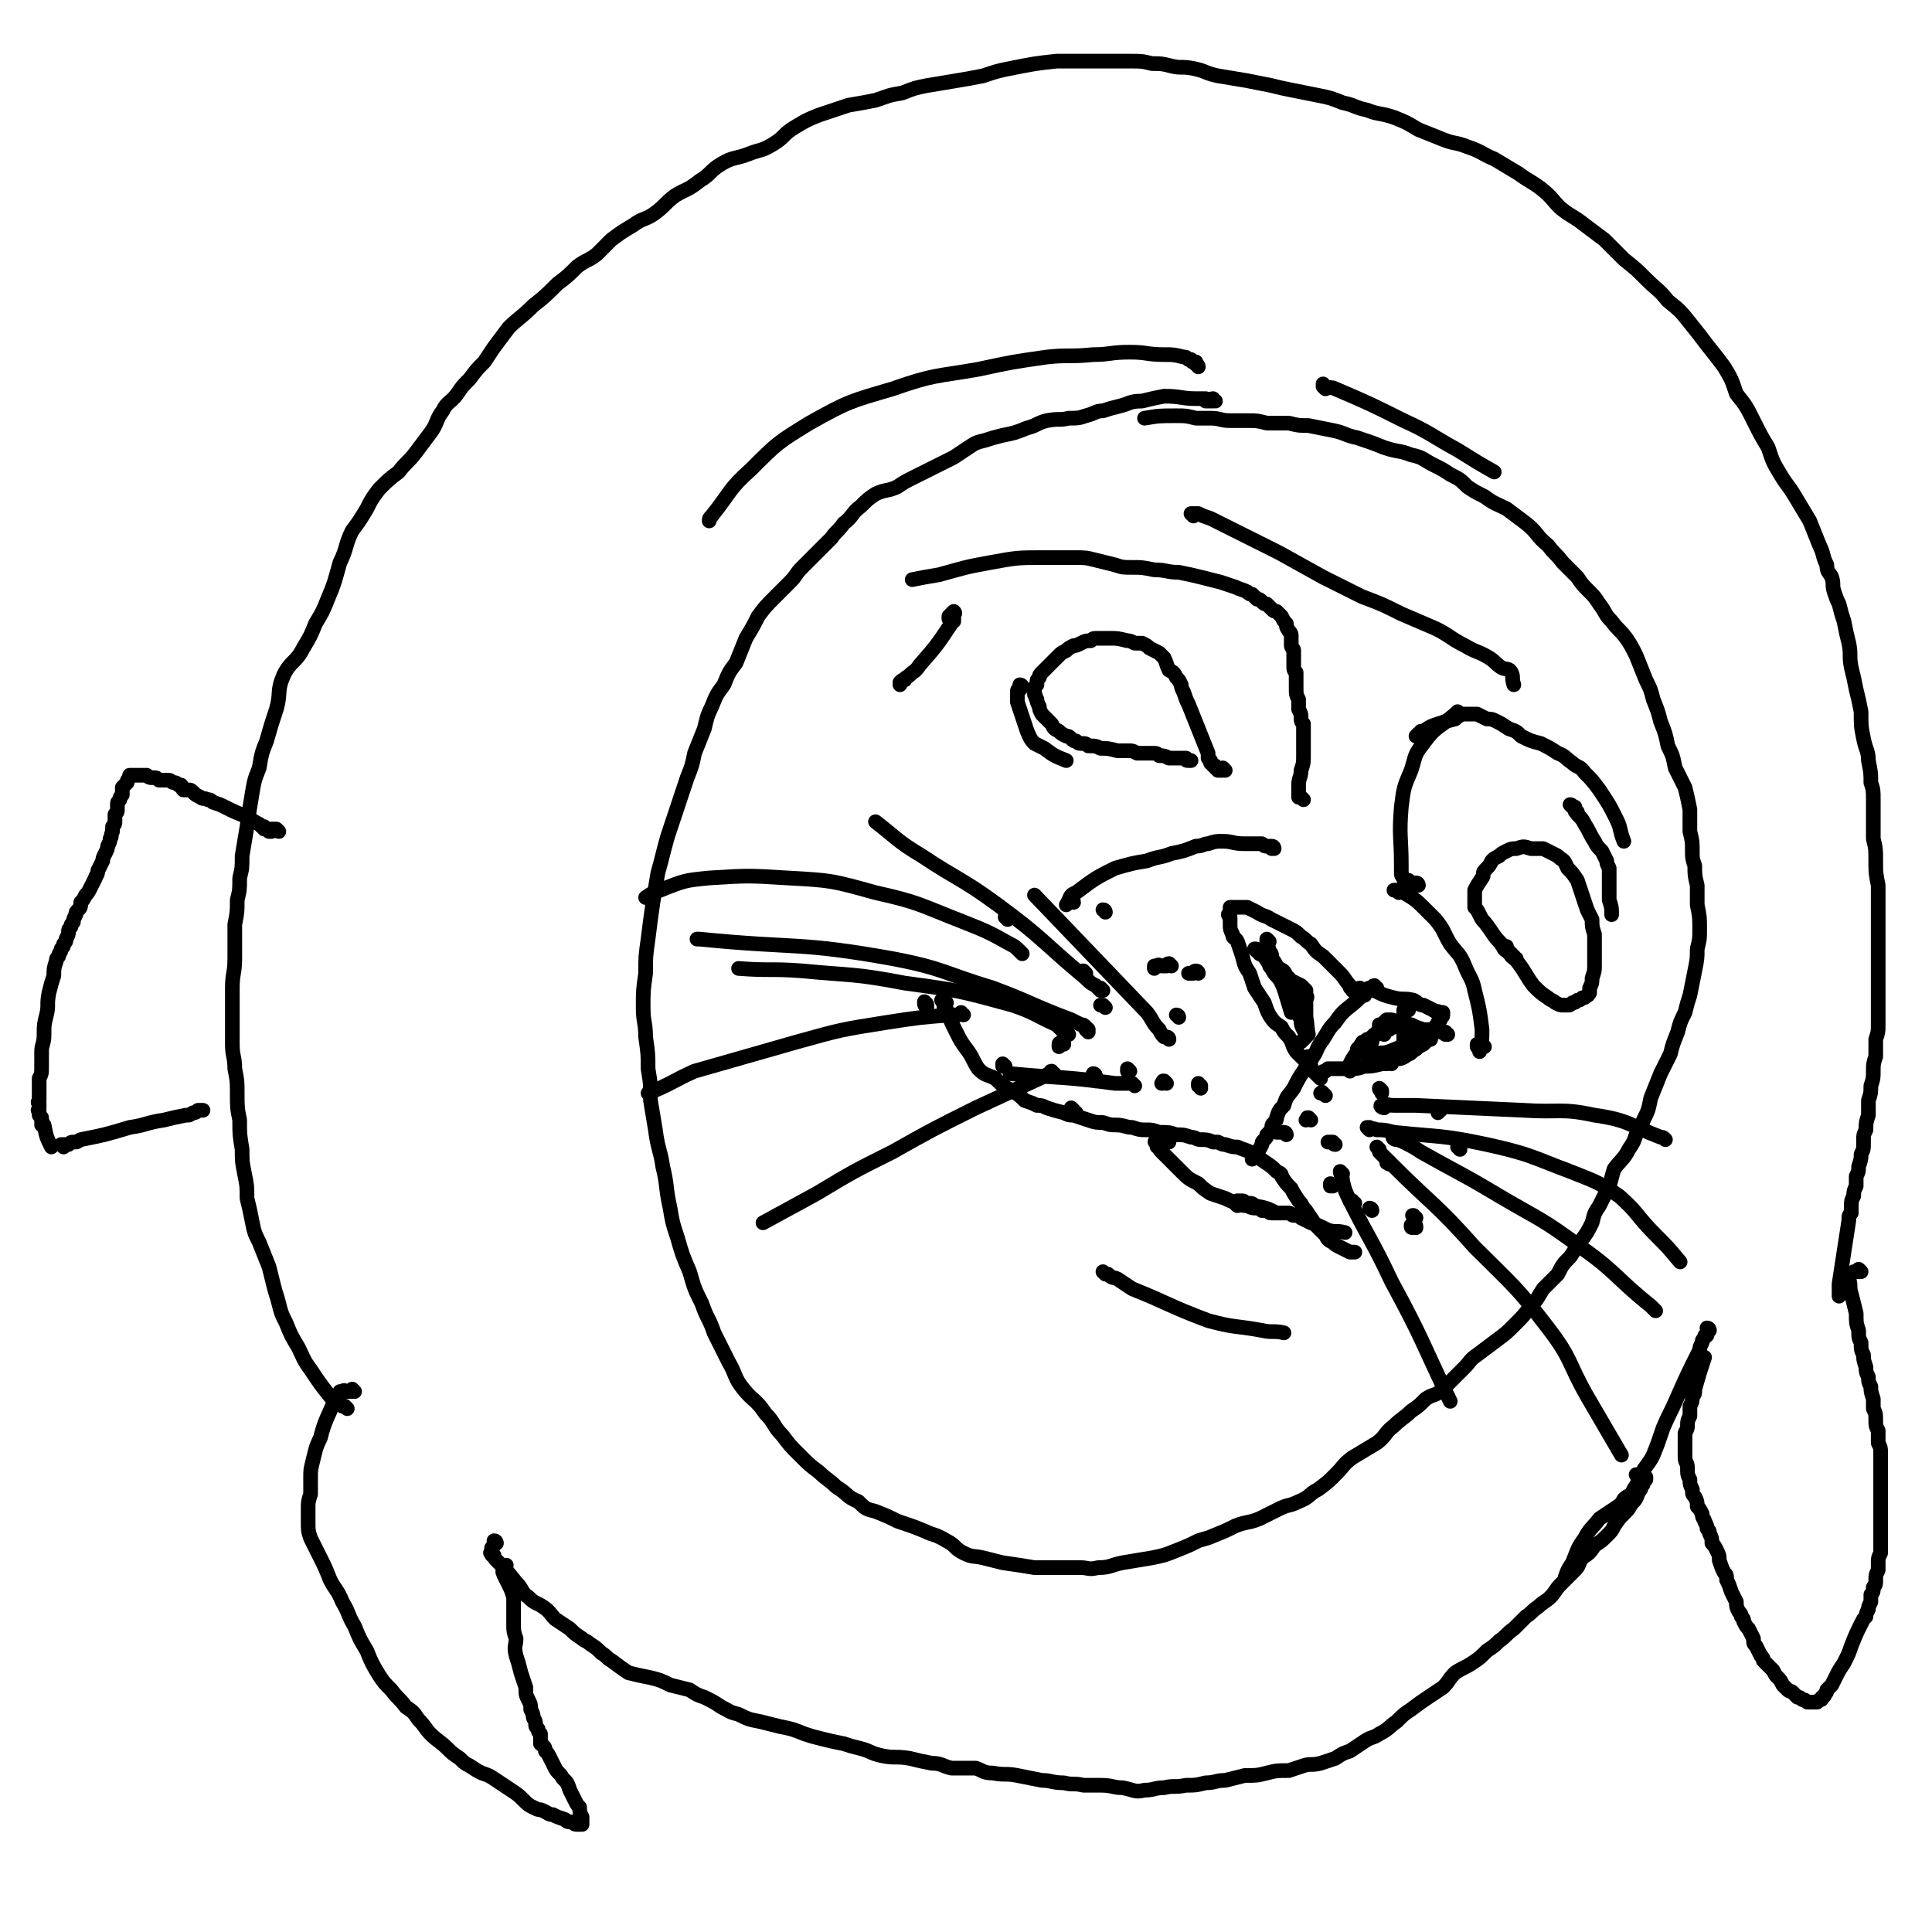 <svg viewBox='0 0 790 790' version='1.1' xmlns='http://www.w3.org/2000/svg' xmlns:xlink='http://www.w3.org/1999/xlink'><g fill='none' stroke='#000000' stroke-width='6' stroke-linecap='round' stroke-linejoin='round'><path d='M497,164c-1,0 -1,-1 -1,-1 -1,0 0,0 0,1 0,0 0,0 -1,0 0,0 0,0 0,0 -1,0 -1,0 -1,0 0,0 0,0 -1,0 0,0 0,-1 0,-1 -1,0 -1,0 -1,0 -1,0 -1,0 -1,0 -1,0 -1,0 -2,0 -6,0 -6,-1 -13,-1 -5,1 -5,1 -9,2 -5,0 -5,1 -9,2 -4,1 -4,1 -7,2 -3,0 -3,1 -7,2 -3,1 -3,1 -7,1 -4,1 -4,0 -9,1 -4,1 -4,2 -8,3 -5,2 -5,2 -10,3 -4,1 -4,1 -7,2 -4,1 -4,1 -7,3 -3,2 -3,2 -6,4 -4,2 -4,2 -8,4 -4,2 -4,2 -8,4 -4,2 -4,2 -7,4 -4,2 -5,1 -9,3 -3,2 -3,2 -6,5 -4,3 -3,4 -7,7 -2,3 -3,3 -5,6 -3,3 -3,3 -6,6 -3,3 -3,3 -6,6 -3,3 -2,3 -5,6 -3,3 -3,3 -6,6 -4,4 -4,4 -7,8 -2,4 -2,4 -5,9 -2,5 -2,5 -4,10 -3,4 -3,4 -5,9 -3,4 -3,4 -5,9 -2,4 -2,5 -3,9 -2,5 -2,5 -4,10 -1,5 -1,5 -3,10 -2,6 -2,6 -4,12 -2,6 -2,6 -4,12 -2,7 -2,8 -4,15 -1,6 -1,6 -2,12 -1,7 -1,7 -2,15 -1,7 -1,7 -1,14 -1,7 -1,7 -1,14 0,6 1,6 1,12 1,7 1,7 1,13 1,6 1,6 1,13 1,6 1,6 2,12 1,8 2,8 3,15 2,8 1,8 3,17 1,6 1,6 3,12 2,7 2,7 5,14 2,7 2,7 5,13 2,6 3,6 5,12 3,6 3,6 6,12 3,5 2,6 6,11 4,5 5,4 9,10 4,4 3,5 7,9 3,4 3,4 7,8 4,4 4,4 8,7 3,3 4,3 7,6 5,3 4,4 9,6 3,3 3,3 7,4 5,2 5,2 9,4 6,2 6,2 11,4 4,2 4,1 9,4 4,2 3,3 7,5 4,2 4,1 8,2 4,1 4,1 8,2 7,1 7,1 13,2 4,0 4,0 9,0 5,0 5,0 10,0 3,0 3,1 7,0 5,0 5,-1 10,-2 6,-1 6,-1 12,-2 5,-1 5,-1 10,-3 5,-2 5,-2 9,-4 3,-1 4,-1 6,-2 5,-2 5,-2 9,-4 5,-2 5,-1 10,-3 4,-2 4,-2 8,-4 4,-2 4,-1 8,-3 5,-2 4,-3 8,-5 4,-3 4,-3 7,-6 4,-4 3,-4 7,-7 5,-3 5,-3 10,-6 4,-3 3,-4 7,-7 3,-3 4,-3 7,-6 3,-2 3,-2 6,-5 3,-2 3,-1 6,-3 2,-2 2,-2 4,-4 3,-3 3,-3 6,-6 2,-2 2,-3 5,-5 4,-3 4,-3 8,-6 4,-3 4,-3 7,-6 4,-4 4,-4 7,-8 3,-3 3,-4 5,-7 3,-3 3,-3 6,-6 2,-4 2,-4 5,-7 2,-3 2,-3 4,-6 3,-4 3,-4 5,-8 1,-4 1,-4 3,-7 2,-4 2,-4 4,-8 1,-3 1,-4 2,-7 3,-4 4,-4 6,-8 2,-3 2,-3 3,-6 2,-3 2,-3 3,-6 2,-4 2,-4 3,-9 2,-5 2,-5 4,-10 2,-4 2,-4 4,-8 1,-4 1,-4 3,-9 1,-4 1,-4 3,-8 1,-4 1,-4 2,-7 1,-5 1,-5 2,-10 1,-5 1,-5 1,-9 1,-4 1,-4 1,-8 0,-5 0,-5 -1,-10 0,-4 0,-4 0,-8 -1,-4 -1,-4 -1,-8 -1,-3 -1,-3 -1,-6 0,-4 0,-4 -1,-8 0,-4 0,-5 0,-9 -1,-5 -1,-5 -2,-9 -2,-4 -2,-4 -4,-8 -1,-5 -1,-5 -3,-9 -1,-5 -1,-5 -3,-10 -1,-4 -1,-4 -3,-9 -1,-4 -1,-4 -3,-8 -2,-5 -2,-5 -4,-10 -2,-4 -2,-4 -4,-7 -3,-4 -3,-3 -6,-7 -3,-3 -2,-3 -5,-7 -2,-3 -2,-3 -4,-5 -3,-3 -3,-3 -5,-6 -3,-3 -3,-3 -6,-6 -3,-4 -3,-3 -6,-7 -5,-4 -4,-5 -9,-9 -4,-3 -4,-3 -8,-6 -4,-2 -5,-2 -9,-5 -4,-2 -4,-2 -7,-4 -3,-3 -3,-3 -7,-5 -3,-2 -3,-2 -7,-4 -4,-2 -4,-3 -9,-4 -5,-2 -5,-1 -11,-3 -5,-2 -5,-2 -11,-4 -5,-1 -5,-2 -10,-3 -5,-1 -5,-1 -10,-2 -4,0 -4,0 -8,-1 -4,0 -5,0 -9,0 -4,-1 -4,-1 -8,-1 -3,0 -4,0 -7,0 -4,0 -4,-1 -8,-1 -3,0 -3,0 -6,0 -4,-1 -4,-1 -8,-1 -7,0 -7,0 -13,1 '/><path d='M387,410c0,0 -1,-1 -1,-1 0,0 0,0 0,0 0,0 0,0 0,0 0,0 0,0 0,0 -1,0 -1,0 -1,0 0,0 0,0 1,0 0,1 -1,1 0,1 0,0 0,0 0,0 0,1 0,1 0,2 1,1 1,0 1,1 2,5 2,5 4,9 2,4 2,4 5,8 2,3 2,4 4,7 3,3 3,2 7,4 3,3 3,3 7,5 3,2 3,2 5,4 3,1 3,1 5,2 2,0 2,0 4,1 3,1 3,1 7,2 2,1 2,1 4,1 3,1 3,1 6,2 3,1 3,1 6,1 3,1 3,1 5,1 4,0 4,1 7,1 3,1 3,1 6,1 2,0 2,0 5,1 4,0 4,0 7,1 3,0 3,0 6,1 2,0 2,1 4,1 2,0 3,0 5,1 1,0 1,0 2,0 2,1 2,1 3,1 3,1 3,1 5,1 2,1 3,1 5,2 3,1 3,2 6,4 3,2 3,2 5,4 2,1 2,1 2,2 2,3 2,3 4,5 1,2 1,2 3,5 2,2 1,2 3,4 2,3 2,3 4,6 2,2 2,2 4,4 1,2 1,2 3,3 1,1 1,1 3,2 2,1 2,1 4,2 1,0 1,0 1,0 0,0 0,0 1,0 0,0 0,0 0,0 0,0 0,0 0,0 0,0 0,0 0,0 '/><path d='M563,404c-1,0 -1,0 -1,-1 -1,0 0,1 0,1 -1,0 -1,0 -1,0 0,0 0,0 -1,0 0,0 0,0 0,0 -1,0 -1,1 -1,1 0,0 0,0 0,0 -1,1 -1,1 -2,1 0,1 -1,1 -1,2 -5,5 -6,4 -10,10 -3,3 -3,4 -5,7 -3,4 -2,4 -4,7 -2,3 -2,3 -4,6 -2,3 -2,3 -4,7 -2,3 -3,3 -4,7 -2,2 -2,2 -3,5 0,1 0,1 -1,2 -1,1 -1,1 -1,3 -1,1 -1,1 -2,2 0,1 0,1 -1,2 -1,1 -1,1 -1,2 -1,2 -1,2 -2,3 -1,1 -1,1 -1,2 -1,1 -1,1 -1,1 '/><path d='M558,407c0,0 -1,-1 -1,-1 0,0 0,0 0,0 0,0 0,0 0,0 -1,0 -1,0 -1,0 0,0 0,0 0,0 0,0 0,0 0,0 0,0 0,0 -1,0 0,0 0,0 0,0 0,0 0,0 0,0 0,0 0,0 0,0 -1,0 -1,0 -1,0 0,-1 0,-1 0,-1 0,0 0,0 -1,0 0,-1 0,-1 0,-1 -1,0 -1,0 -1,-1 -2,-2 -2,-3 -4,-5 -2,-2 -2,-2 -4,-4 -2,-2 -2,-2 -3,-3 -3,-2 -3,-2 -5,-5 -2,-1 -2,-2 -4,-3 -2,-2 -2,-2 -4,-3 -2,-1 -2,-1 -4,-2 -2,-1 -2,-1 -4,-2 -3,-2 -3,-1 -6,-3 -2,-1 -2,-1 -4,-2 -2,0 -2,0 -3,0 -1,0 -1,0 -2,0 -1,0 -1,0 -1,0 -1,0 -1,0 -1,0 0,0 0,0 0,0 0,0 0,0 0,0 0,0 0,0 0,0 0,1 0,1 0,2 -1,1 -1,1 0,2 0,2 0,2 0,3 0,2 0,2 1,4 0,2 1,1 2,3 1,3 1,3 2,6 1,4 1,4 3,7 1,3 1,3 2,6 2,3 2,3 4,6 1,3 1,3 2,5 2,3 2,3 5,5 1,2 1,2 3,4 2,3 1,3 3,6 2,2 2,2 4,4 0,1 0,1 1,1 0,1 0,1 0,1 0,0 1,0 1,0 0,1 0,1 1,2 1,1 1,1 3,3 0,0 0,0 0,0 '/><path d='M557,405c0,0 -1,-1 -1,-1 0,0 0,1 0,1 0,0 0,0 0,0 0,0 0,-1 0,-1 0,0 1,1 1,1 1,0 1,0 1,0 1,0 1,0 2,0 1,0 1,0 2,0 4,2 4,2 8,3 4,1 4,0 8,1 2,1 2,2 4,2 2,1 2,1 4,2 1,1 1,0 3,1 0,0 0,0 1,0 0,1 0,1 0,1 0,0 0,0 0,0 0,1 -1,1 -1,1 0,0 0,0 0,1 -1,1 -1,1 -1,1 0,1 -1,1 -1,2 -1,1 -1,1 -1,2 -1,2 -1,2 -2,3 -1,1 -1,1 -2,2 -2,1 -2,1 -3,2 -2,1 -2,2 -3,2 -3,2 -3,2 -6,2 -3,1 -3,2 -5,2 -4,1 -4,1 -7,1 -3,1 -3,1 -7,1 -2,0 -2,0 -3,0 -2,0 -2,0 -3,0 -1,0 -1,0 -2,0 0,0 0,0 -1,1 -1,0 -1,0 -2,1 0,0 0,0 0,0 '/><path d='M521,347c0,0 0,-1 -1,-1 0,0 0,1 0,1 0,0 0,-1 -1,-1 0,0 0,0 -1,0 -1,0 -1,0 -2,-1 -4,0 -4,0 -7,0 -5,0 -5,-1 -9,-1 -3,0 -3,0 -6,1 -2,0 -2,1 -5,1 -5,2 -5,2 -10,3 -5,2 -5,1 -10,3 -6,1 -6,1 -13,3 -8,4 -8,4 -16,10 -3,1 -2,2 -4,5 '/><path d='M572,365c0,0 -1,-1 -1,-1 0,0 0,0 0,0 0,0 0,0 0,0 0,0 0,0 -1,0 0,0 0,0 0,0 0,0 0,0 0,0 1,0 1,0 1,0 0,0 0,0 0,0 1,0 1,0 1,0 0,0 0,0 0,0 1,0 1,0 1,0 0,0 0,0 1,0 0,0 0,0 0,1 5,3 5,3 9,7 2,2 2,2 4,4 4,5 3,5 6,10 3,4 4,4 6,9 2,5 3,5 4,10 2,8 2,8 3,16 0,5 0,5 -1,9 '/><path d='M580,362c0,0 0,-1 -1,-1 0,0 0,1 0,1 0,0 0,-1 -1,-1 0,0 -1,0 -1,0 -1,0 -1,0 -1,-1 -1,0 -1,0 -1,0 -1,0 -1,0 -1,-1 -1,-1 -1,-1 -1,-2 0,-2 0,-2 0,-3 0,-12 -1,-12 0,-24 1,-8 1,-8 4,-15 2,-6 1,-6 5,-11 5,-7 6,-6 13,-12 0,0 0,0 1,-1 '/><path d='M581,302c-1,-1 -1,-1 -1,-1 0,-1 0,-1 0,-1 0,1 0,1 0,1 0,0 0,0 0,0 0,0 -1,0 -1,0 0,0 0,0 1,-1 0,0 0,0 0,0 1,0 1,0 1,-1 1,0 1,0 1,0 3,-2 3,-2 6,-3 3,-1 3,-1 7,-2 1,-1 1,-1 3,-2 1,0 1,0 2,0 2,0 2,0 4,0 2,1 2,1 4,2 2,0 2,0 4,1 2,1 2,1 5,3 3,1 3,1 5,3 4,2 4,2 8,3 4,2 4,2 7,4 3,1 3,2 6,4 2,2 3,1 5,4 3,3 3,3 6,7 4,6 4,6 7,12 2,4 1,4 3,9 '/><path d='M533,327c0,0 0,0 -1,-1 0,0 0,0 0,0 0,0 0,0 0,0 0,0 -1,0 -1,0 0,0 0,0 0,-1 0,0 0,0 0,0 0,0 0,0 0,-1 0,0 0,0 0,0 0,-1 0,-1 0,-1 0,-1 0,-1 0,-2 0,-3 1,-3 1,-6 1,-3 1,-3 1,-6 0,-1 0,-1 0,-3 0,-1 0,-1 0,-3 0,-2 0,-2 0,-4 0,-1 0,-1 0,-3 -1,-1 -1,-1 -1,-3 0,-1 0,-1 -1,-3 0,-2 0,-2 0,-4 -1,-2 -1,-2 -1,-5 0,-3 0,-3 0,-6 -1,-1 -1,-1 -1,-3 0,-2 0,-2 0,-3 0,-1 0,-1 0,-3 0,-1 -1,-1 -1,-2 0,-2 0,-2 0,-3 0,-2 0,-2 -1,-3 -1,-2 -1,-1 -1,-3 -1,-1 -1,-1 -2,-3 -1,-1 -1,-1 -2,-2 -1,0 -1,0 -2,-1 -1,-1 -1,-1 -2,-2 -1,0 -1,0 -2,-1 -1,-1 -1,-1 -2,-1 -1,-1 -1,-1 -2,-2 -1,0 -1,0 -2,-1 -2,-1 -3,-1 -5,-2 -3,-1 -3,-1 -6,-2 -4,-1 -4,-1 -8,-2 -4,-1 -4,-1 -9,-2 -5,0 -5,-1 -10,-1 -5,-1 -5,-1 -9,-1 -4,0 -4,0 -7,-1 -4,-1 -4,-1 -8,-2 -4,-1 -4,-1 -9,-1 -6,0 -6,0 -12,0 -11,0 -11,0 -22,2 -11,2 -10,2 -21,5 -6,1 -6,1 -11,2 '/><path d='M620,392c0,0 -1,0 -1,-1 0,0 0,0 0,0 0,0 0,0 0,0 0,0 0,0 0,0 -1,0 -1,0 -1,0 0,-1 0,-1 0,-1 -1,0 -1,0 -1,-1 -1,0 -1,0 -2,-1 0,-1 -1,-1 -1,-2 -4,-4 -3,-4 -7,-9 -1,-1 -1,-1 -2,-3 -1,-2 -1,-2 -2,-3 0,-1 0,-1 0,-3 0,-2 0,-2 0,-4 1,-2 1,-2 3,-5 1,-1 0,-2 1,-3 2,-2 2,-2 3,-4 1,-1 1,-1 3,-2 1,-1 1,-1 3,-2 2,-1 2,-1 4,-1 3,-1 3,-1 6,0 3,0 3,0 5,0 2,1 2,1 4,2 2,1 2,1 3,2 2,1 2,2 3,4 2,2 2,2 4,5 1,3 1,3 2,6 1,3 1,3 2,6 1,2 1,2 2,4 0,3 0,3 1,6 0,3 0,3 0,6 0,3 0,3 0,7 0,2 0,2 -1,5 0,2 0,2 -1,4 0,1 0,1 0,2 -1,0 0,1 -1,1 -1,1 -1,1 -2,1 -1,1 -1,1 -2,1 -1,1 -1,1 -2,1 -1,1 -1,1 -2,1 -1,0 -1,0 -2,0 -1,0 -1,0 -3,-1 -1,-1 -2,-1 -3,-2 -3,-2 -3,-2 -6,-5 -3,-4 -3,-5 -6,-9 -2,-3 -3,-2 -4,-5 -1,-1 -1,-1 -1,-2 0,0 0,0 0,0 '/><path d='M501,315c0,0 -1,-1 -1,-1 0,0 0,0 0,1 0,0 0,0 0,0 0,0 0,0 -1,0 0,0 0,0 0,0 0,0 0,0 -1,0 0,0 0,0 0,0 0,-1 0,-1 0,-1 0,0 -1,0 -1,0 0,0 0,0 0,0 0,-1 0,-1 -1,-1 0,0 0,0 0,0 0,0 0,-1 -1,-1 0,0 0,0 0,-1 0,0 0,0 -1,-1 0,-1 0,-1 0,-2 -2,-5 -2,-5 -4,-10 -2,-5 -2,-5 -4,-10 -1,-2 -1,-2 -2,-5 -1,-2 -1,-2 -1,-3 -1,-2 -1,-2 -2,-3 -1,-2 -1,-2 -3,-3 -1,-2 -1,-3 -2,-5 -1,-1 -1,-1 -2,-2 -2,-1 -2,-1 -4,-2 -1,-1 -1,-1 -3,-2 -2,0 -2,0 -3,0 -2,-1 -2,-1 -3,-1 -4,-1 -4,-1 -7,-1 -1,0 -1,0 -3,0 -1,0 -1,0 -2,0 -2,0 -2,0 -3,1 -2,0 -2,0 -4,1 -2,1 -2,1 -3,1 -2,1 -2,1 -3,2 -2,1 -2,1 -3,2 -1,1 -1,1 -2,2 -1,1 -1,1 -2,2 -1,1 -1,1 -2,2 -1,1 -1,1 -1,1 -1,1 -1,1 -1,2 -1,1 -1,1 -1,2 0,0 0,0 0,1 0,0 0,0 -1,1 0,1 0,1 0,3 1,1 0,1 1,2 0,1 0,1 1,3 0,1 0,1 1,3 1,1 1,1 2,2 1,1 1,1 2,2 1,2 1,2 3,3 1,1 1,1 3,2 1,0 1,0 2,1 1,1 1,1 2,1 1,1 1,1 2,1 2,0 2,0 3,1 3,0 3,0 5,1 3,0 3,0 7,1 2,0 2,0 5,0 1,0 1,0 3,1 1,0 1,0 3,0 1,0 1,0 3,0 2,0 2,0 3,1 2,0 2,0 4,1 2,0 2,0 4,0 1,0 1,0 1,0 1,0 1,0 2,0 0,1 0,1 1,1 0,0 0,0 0,0 0,0 0,0 1,0 0,0 0,0 0,0 '/><path d='M145,569c0,0 -1,-1 -1,-1 0,0 0,1 0,1 -1,0 -1,0 -2,0 0,0 0,0 -1,0 0,0 0,-1 -1,0 0,0 0,0 -1,0 0,1 0,1 -1,2 -1,1 -1,0 -1,1 -3,8 -4,8 -6,16 -2,4 -2,5 -3,9 -1,4 -1,4 -1,7 0,4 0,4 0,7 -1,3 -1,3 -1,6 0,2 0,3 0,5 0,4 0,4 1,7 2,4 2,4 4,8 2,4 2,4 4,9 2,4 3,4 5,9 3,5 2,5 5,10 2,5 2,5 5,10 2,5 2,5 5,10 2,3 2,3 5,6 3,4 3,3 6,7 3,2 3,2 5,5 3,3 3,4 5,6 3,3 4,3 7,6 2,2 2,2 5,4 2,2 2,2 4,3 3,2 3,2 5,3 3,1 3,1 6,3 3,2 3,2 6,4 3,2 3,2 5,4 2,2 2,2 4,3 2,1 2,1 3,1 3,1 3,2 5,2 2,1 2,1 5,2 1,1 1,1 3,1 1,1 1,1 2,1 1,0 1,0 1,0 1,0 1,0 1,0 0,0 0,0 0,-1 0,0 0,0 0,0 0,0 0,0 0,0 0,0 0,0 0,0 0,-1 0,-1 0,-1 0,0 0,0 0,-1 0,0 0,0 0,0 -1,-2 -1,-2 -1,-4 -1,-1 -1,-1 -2,-3 -1,-2 -1,-2 -2,-4 -1,-3 -1,-3 -3,-5 -1,-2 -2,-2 -3,-4 -1,-2 -1,-2 -2,-4 -1,-2 -1,-2 -2,-3 0,-2 -1,-2 -2,-3 0,-2 0,-2 0,-4 -1,-1 -1,-1 -1,-2 -1,-1 -1,-1 -1,-2 0,-2 -1,-2 -1,-3 0,-1 0,-1 -1,-3 0,-2 0,-2 -1,-4 -1,-2 -1,-2 -1,-5 -1,-3 -1,-3 -2,-6 -1,-4 -1,-4 -2,-7 -1,-4 0,-4 0,-7 -1,-3 -1,-3 -1,-6 0,-2 0,-2 0,-5 0,-3 0,-3 0,-6 -1,-3 -1,-3 -2,-5 -1,-2 -1,-2 -2,-4 0,-1 -1,-1 0,-2 0,-1 0,-1 1,-2 0,0 0,0 0,0 '/><path d='M203,631c0,0 0,-1 -1,-1 0,0 0,1 0,2 0,0 0,0 0,0 -1,1 -1,1 -1,1 0,0 0,0 0,1 0,0 0,0 0,0 0,0 0,0 0,0 0,1 -1,1 0,1 0,1 0,1 1,1 0,1 0,1 1,2 4,4 4,4 8,9 3,3 2,4 5,6 3,3 3,2 6,4 3,2 3,3 5,5 3,2 3,2 6,4 2,2 2,2 5,4 1,1 2,1 3,2 3,2 3,2 5,4 2,1 2,2 4,3 4,3 4,3 7,5 4,1 4,1 9,2 4,1 4,1 8,3 4,1 4,1 8,2 3,2 3,2 6,3 4,2 4,2 7,4 4,2 3,2 7,3 4,2 4,2 9,3 4,1 4,1 8,2 5,1 5,1 10,3 3,1 3,1 7,2 4,1 4,1 9,2 3,1 3,1 7,2 4,1 4,2 9,3 5,1 5,0 11,1 4,1 4,1 9,2 4,0 4,1 8,2 5,0 5,0 10,0 3,1 3,2 7,2 5,1 5,0 10,1 5,1 5,1 10,2 4,0 4,1 9,1 4,1 4,0 8,1 4,0 4,0 7,0 5,0 5,1 9,1 5,1 5,2 9,1 4,0 4,-1 8,-1 4,-1 4,0 9,-1 4,0 4,0 8,-1 4,0 4,-1 8,-1 4,-1 4,-1 8,-2 5,0 5,0 9,-1 4,-1 4,-1 9,-1 3,-1 3,-1 6,-2 3,-1 3,0 7,-1 3,-1 3,-1 6,-2 3,-2 3,-2 6,-3 3,-2 3,-2 6,-4 3,-2 3,-1 6,-3 4,-2 4,-3 7,-5 3,-3 3,-3 6,-5 4,-3 4,-3 7,-5 3,-2 3,-2 6,-4 3,-3 2,-3 5,-6 3,-2 4,-2 7,-4 3,-2 3,-2 6,-5 3,-2 3,-2 5,-4 3,-2 3,-3 6,-5 2,-2 2,-2 5,-5 3,-2 2,-2 5,-4 2,-2 3,-2 5,-4 2,-2 2,-3 4,-5 3,-3 3,-3 6,-6 2,-2 1,-2 3,-5 3,-2 3,-2 5,-5 3,-2 3,-2 5,-4 2,-2 2,-2 3,-4 2,-3 2,-3 4,-5 2,-2 2,-2 3,-4 2,-2 2,-2 3,-5 1,-1 1,-1 1,-2 1,-1 1,-1 1,-2 0,0 0,0 0,-1 0,0 0,0 0,0 1,0 0,-1 1,-1 0,0 0,1 0,1 0,0 0,0 -1,-1 -1,0 -1,0 -3,-1 '/><path d='M761,520c0,0 -1,-1 -1,-1 0,0 0,1 0,1 -1,0 -1,0 -1,0 -1,0 -1,0 -1,0 0,0 0,0 -1,1 0,0 0,0 0,0 -1,0 -1,0 -1,1 0,0 0,0 0,1 1,3 0,3 1,6 1,4 1,4 2,8 0,4 0,4 1,7 0,3 0,3 1,5 0,3 0,3 1,5 0,2 0,2 1,5 0,2 0,2 1,4 0,2 0,2 1,4 0,2 0,2 1,5 0,2 0,2 0,4 1,2 1,2 1,5 0,2 0,2 1,4 0,2 0,2 0,5 1,2 1,2 1,4 0,2 0,2 0,4 0,2 0,2 0,4 0,2 0,2 0,4 0,2 0,2 0,4 0,2 0,2 0,4 0,2 0,2 0,4 0,2 0,2 0,5 0,2 0,2 0,4 0,2 0,2 0,4 0,2 0,2 0,4 -1,2 -1,2 -1,4 0,1 0,1 0,3 -1,2 -1,2 -1,4 0,2 0,2 -1,3 0,2 0,2 -1,3 0,2 0,2 0,3 -1,2 -1,2 -1,3 -1,2 -1,2 -1,3 -1,1 -1,1 -2,3 -2,4 -2,4 -4,9 -1,3 -1,3 -3,7 -2,3 -2,3 -3,5 -1,2 -1,2 -2,4 -1,1 -1,1 -2,2 0,1 0,1 -1,2 0,1 0,0 -1,1 0,1 0,1 -1,1 0,0 0,0 0,0 -1,1 -1,1 -1,1 0,0 0,0 0,0 0,0 0,0 -1,0 -1,0 -1,0 -1,0 -1,0 -1,0 -2,0 -1,-1 -1,-1 -2,-1 -1,-1 -1,-1 -2,-1 -1,-1 -1,-1 -2,-2 -1,-1 -1,0 -2,-1 -1,-1 -1,-1 -2,-2 -1,-2 -1,-2 -2,-3 -1,-1 -1,-1 -2,-3 -1,-1 -1,-1 -2,-2 -1,-1 -1,-1 -2,-2 0,-1 0,-1 -1,-2 -1,-2 -1,-2 -2,-4 -1,-1 -1,-1 -1,-3 -1,-2 -1,-2 -2,-4 -1,-1 -1,-1 -2,-3 0,-1 0,-1 -1,-2 0,-1 0,-1 -1,-2 -1,-2 -1,-2 -1,-4 -1,-2 -1,-2 -2,-4 -1,-3 -1,-3 -2,-5 0,-2 0,-2 -1,-3 -1,-2 -1,-2 -2,-5 0,-2 0,-2 -1,-4 -1,-2 -1,-2 -2,-3 0,-2 0,-2 -1,-4 0,-1 0,-1 -1,-2 0,-1 0,-1 -1,-3 0,-1 -1,-1 -1,-3 -1,-2 -1,-2 -2,-3 0,-2 0,-2 -1,-4 -1,-1 -1,-1 -1,-3 -1,-2 -1,-2 -1,-4 -1,-2 -1,-2 -1,-5 0,-2 -1,-2 -1,-4 0,-2 0,-2 0,-4 0,-1 0,-1 0,-3 0,-1 0,-1 0,-3 1,-2 1,-2 1,-3 0,-2 0,-2 1,-4 0,-2 0,-2 0,-4 1,-2 1,-2 1,-4 1,-1 1,-1 1,-3 2,-7 2,-7 4,-13 '/><path d='M699,544c0,0 0,-1 -1,-1 0,0 1,1 1,1 -1,0 -1,0 -1,1 0,0 0,0 0,1 -1,0 -1,0 -1,1 -1,1 -1,1 -1,2 -1,2 -1,2 -1,3 -5,10 -5,10 -9,19 -3,7 -3,6 -6,13 -2,6 -2,6 -4,11 -2,4 -3,4 -5,8 -1,3 -1,3 -3,6 -1,3 -2,2 -4,4 -1,2 -1,2 -4,4 -3,2 -3,2 -6,4 -3,4 -4,4 -6,8 -3,4 -3,5 -5,10 -2,3 -2,3 -3,6 '/><path d='M490,150c0,0 0,-1 -1,-1 0,0 1,0 0,0 0,0 0,0 0,-1 -1,0 -1,0 -1,0 -1,0 0,0 -1,-1 -1,0 -1,0 -1,0 -1,-1 -1,-1 -2,-1 -4,-1 -4,-1 -8,-1 -7,0 -7,-1 -14,-1 -8,0 -8,1 -15,1 -10,1 -10,0 -19,1 -14,2 -14,2 -28,5 -17,3 -18,2 -35,8 -17,5 -18,5 -34,14 -13,8 -13,8 -24,19 -9,8 -8,9 -16,19 -1,1 -1,1 -1,2 '/><path d='M542,159c0,0 -1,-1 -1,-1 0,0 0,0 0,0 0,0 0,-1 0,-1 0,0 0,1 1,1 2,1 2,0 4,1 14,6 14,6 28,13 11,5 11,6 22,12 8,5 8,5 15,9 '/><path d='M142,576c0,0 -1,-1 -1,-1 0,0 0,0 0,0 0,0 0,0 0,0 -1,0 -1,0 -1,0 0,0 0,-1 -1,-1 0,0 0,0 0,0 -1,-1 -1,-1 -1,-1 -1,0 -1,0 -1,-1 -1,0 -1,0 -2,-1 -4,-5 -4,-5 -8,-11 -3,-4 -3,-5 -5,-9 -3,-5 -3,-5 -5,-10 -2,-4 -2,-4 -3,-8 -1,-4 -1,-3 -2,-7 -1,-4 -1,-4 -2,-8 -2,-5 -2,-5 -4,-10 -2,-4 -2,-4 -3,-9 -1,-5 -1,-5 -2,-9 0,-5 0,-5 -1,-10 -1,-5 -1,-5 -1,-10 -1,-6 -1,-6 -1,-12 -1,-5 -1,-5 -1,-11 0,-5 0,-5 -1,-10 0,-5 -1,-5 -1,-10 0,-6 0,-6 0,-12 0,-5 0,-5 0,-11 0,-6 1,-6 1,-12 0,-7 0,-7 0,-14 1,-5 1,-5 1,-10 1,-4 1,-4 1,-9 1,-4 1,-4 1,-9 1,-6 1,-6 2,-12 1,-7 1,-7 2,-13 1,-6 1,-6 3,-11 1,-6 1,-6 3,-11 2,-7 2,-7 4,-13 2,-7 0,-7 3,-14 3,-6 5,-5 8,-11 3,-5 3,-5 5,-10 3,-5 3,-5 5,-10 3,-7 3,-8 5,-15 3,-6 2,-7 5,-13 3,-4 3,-4 6,-9 2,-4 2,-4 5,-8 4,-4 4,-4 8,-7 3,-4 4,-4 7,-8 3,-4 3,-4 6,-8 3,-4 2,-5 5,-9 2,-4 3,-3 6,-7 2,-3 2,-3 5,-6 3,-4 3,-4 6,-7 2,-3 2,-3 4,-6 3,-4 3,-4 6,-8 4,-4 5,-4 10,-9 5,-4 5,-4 10,-9 4,-3 4,-3 8,-7 4,-3 4,-2 8,-5 3,-3 3,-3 6,-6 4,-3 4,-3 9,-6 4,-3 5,-2 9,-5 4,-3 4,-4 8,-7 5,-3 5,-2 10,-6 5,-3 4,-4 9,-7 5,-3 6,-2 11,-4 5,-2 5,-1 10,-4 5,-3 4,-4 9,-7 5,-3 5,-3 10,-5 6,-2 6,-2 12,-4 6,-1 6,-1 11,-2 6,-2 5,-2 11,-3 5,-2 5,-2 10,-3 6,-1 6,-1 12,-2 6,-1 6,-1 11,-2 6,-2 6,-2 11,-3 10,-2 10,-2 19,-3 5,0 5,0 9,0 6,0 6,0 11,0 5,0 5,0 10,0 5,0 5,0 9,1 4,0 4,0 8,1 4,1 4,0 9,1 5,1 5,2 10,3 6,1 6,1 12,2 5,1 5,1 10,2 4,1 4,1 9,2 5,1 5,1 10,2 5,1 5,1 10,3 5,1 5,2 10,3 5,2 5,1 11,3 5,2 5,2 10,5 5,2 5,2 10,4 5,2 5,1 10,3 6,2 6,3 11,5 5,3 5,3 10,6 4,3 5,3 9,6 5,4 4,4 8,8 5,4 5,3 10,7 4,3 4,3 8,6 4,4 4,4 8,8 5,4 5,4 9,8 5,5 5,4 9,9 5,4 5,4 9,9 4,5 4,5 7,9 4,5 4,5 7,9 3,5 3,5 5,11 4,5 4,5 7,11 3,6 3,6 6,11 2,6 2,6 5,11 3,5 3,4 6,9 3,5 3,5 6,10 2,5 2,5 4,10 2,4 1,4 3,8 0,3 1,3 2,5 1,3 0,3 1,6 1,3 1,3 2,5 1,4 1,4 2,7 1,5 1,5 2,9 1,5 0,5 1,10 1,4 1,4 2,9 1,4 1,4 2,9 0,6 0,6 1,11 1,5 2,5 2,9 1,5 1,5 1,9 1,3 1,3 1,7 0,4 0,4 0,7 0,4 0,4 0,9 1,4 1,4 1,9 0,5 0,5 1,10 0,5 0,5 0,11 0,4 0,4 0,8 0,4 0,4 0,8 0,3 0,3 0,7 0,3 0,3 0,7 0,4 0,4 0,8 0,4 0,4 0,8 0,3 0,3 -1,6 0,4 0,4 0,7 -1,3 -1,3 -1,6 0,3 0,3 -1,6 0,3 0,3 -1,6 0,3 0,3 0,6 -1,3 -1,3 -1,6 -1,2 -1,2 -1,5 0,3 0,3 -1,5 0,2 0,2 -1,5 0,2 0,2 -1,4 0,2 0,2 0,4 -1,2 -1,2 -1,4 -1,2 -1,2 -1,4 0,2 0,2 0,3 -1,1 -1,1 -1,3 -2,13 -2,13 -4,26 0,2 0,2 0,5 '/><path d='M114,340c0,0 -1,-1 -1,-1 -1,0 -1,0 -1,0 0,0 0,0 -1,0 0,0 0,1 0,1 0,0 0,0 -1,0 0,0 0,-1 0,-1 0,0 0,0 -1,0 0,0 0,0 0,0 0,0 0,0 -1,0 0,0 0,0 0,-1 0,0 0,0 -1,0 0,0 0,0 -1,-1 -2,-1 -2,-1 -5,-3 -5,-2 -5,-2 -9,-4 -2,-1 -2,-1 -5,-2 -1,-1 -1,-1 -2,-1 -2,-1 -2,0 -3,-1 -2,-1 -2,-1 -3,-2 -1,-1 -1,-1 -2,-1 -1,0 -1,0 -2,0 -1,-1 0,-1 -1,-2 -1,0 -1,0 -1,0 -1,-1 -1,-1 -2,-1 -1,0 -1,-1 -2,-1 0,0 -1,0 -1,0 -2,0 -2,0 -3,0 -1,-1 -1,-1 -2,-1 -2,0 -2,0 -3,-1 0,0 0,0 -1,0 -1,0 -1,0 -2,0 0,0 0,0 -1,0 0,0 0,0 -1,0 0,0 0,0 0,0 -1,0 -1,0 -1,0 0,0 0,0 -1,0 0,0 0,0 0,1 0,0 0,0 0,0 -1,1 -1,1 -1,2 -1,1 -1,1 -2,2 0,1 0,1 0,3 -1,1 -1,1 -1,2 -1,1 -1,1 -1,2 0,1 0,1 0,2 0,1 0,1 -1,2 0,1 0,1 0,1 0,1 0,1 0,2 0,1 0,1 -1,2 0,1 0,1 0,2 -1,2 0,2 -1,3 0,1 0,1 -1,3 0,1 0,1 -1,3 -1,2 -1,2 -1,3 -1,2 -1,2 -2,4 0,2 -1,2 -1,3 -1,2 -1,2 -2,4 -1,2 -1,2 -2,3 -1,2 -1,2 -2,3 0,2 0,2 -1,3 -1,1 -1,1 -1,2 -1,2 -1,2 -1,3 -1,1 -1,1 -1,2 -1,1 -1,1 -1,2 0,1 0,1 -1,3 0,1 0,1 -1,2 0,1 0,1 -1,2 0,2 -1,1 -1,3 -1,1 -1,1 -1,2 -1,3 -1,3 -1,6 -1,3 -1,3 -2,7 -1,5 0,5 -1,9 -1,4 -1,4 -1,8 0,4 -1,4 -1,7 0,3 0,3 0,6 0,3 0,3 -1,5 0,2 0,2 0,4 0,1 0,1 0,3 0,1 0,1 0,2 -1,1 0,1 0,1 0,1 0,1 0,2 0,1 -1,1 0,1 0,1 0,1 0,1 0,1 0,1 0,1 1,1 1,1 1,1 0,1 0,1 0,1 0,1 0,1 0,1 1,0 0,0 0,1 1,0 1,0 1,0 1,5 1,5 3,9 '/><path d='M26,469c0,0 -1,-1 -1,-1 0,0 1,0 2,0 0,0 0,0 1,0 1,-1 1,-1 2,-1 2,0 1,0 3,-1 10,-2 10,-2 20,-5 7,-1 7,-2 14,-3 4,-1 4,-1 9,-2 2,0 1,0 3,-1 1,0 1,0 2,-1 1,0 1,0 1,0 0,0 0,0 1,0 0,0 0,0 0,0 0,0 0,0 0,0 '/><path d='M418,390c0,0 0,0 -1,-1 0,0 0,0 0,0 -2,-2 -2,-2 -4,-3 -9,-5 -9,-5 -19,-9 -18,-7 -18,-8 -36,-12 -18,-5 -18,-5 -36,-6 -16,-1 -16,-1 -32,0 -10,1 -10,1 -20,5 -3,1 -3,1 -6,3 '/><path d='M394,415c0,0 -1,0 -1,-1 0,0 0,1 -1,1 -1,0 -1,0 -3,0 -13,1 -13,1 -26,3 -19,3 -19,3 -37,8 -21,6 -21,6 -42,12 -9,4 -9,5 -19,9 '/><path d='M437,423c-1,0 -1,-1 -1,-1 0,0 0,-1 -1,-1 0,0 0,0 -1,0 -1,-1 -1,-1 -2,-2 -9,-4 -9,-5 -18,-8 -22,-6 -22,-6 -44,-9 -21,-4 -21,-3 -42,-5 -13,-1 -13,0 -26,-1 '/><path d='M431,439c-1,0 -1,-1 -1,-1 -1,0 0,1 0,1 -1,0 -1,0 -1,0 -2,1 -2,1 -4,2 -13,6 -13,6 -26,12 -18,9 -18,9 -34,18 -16,8 -16,8 -31,17 -11,6 -11,6 -22,12 '/><path d='M451,405c0,0 -1,-1 -1,-1 0,0 0,1 0,1 -1,-1 -1,-1 -2,-2 -2,-1 -2,-1 -4,-3 -18,-15 -17,-16 -36,-30 -15,-11 -16,-10 -31,-20 -10,-6 -10,-7 -19,-14 '/><path d='M445,422c0,0 0,0 -1,-1 0,0 1,0 1,0 -1,-1 -1,-1 -1,-1 -1,-1 -1,-1 -2,-1 -2,-1 -2,-1 -4,-2 -16,-6 -16,-7 -32,-13 -20,-6 -20,-8 -41,-12 -39,-7 -39,-4 -79,-8 -1,0 -1,0 -1,0 '/><path d='M560,462c0,0 -1,-1 -1,-1 0,0 0,0 1,0 1,1 1,0 3,1 3,0 3,0 7,1 19,2 19,1 38,5 18,4 18,5 34,11 10,4 11,4 20,10 8,7 7,8 15,16 5,5 5,5 10,11 '/><path d='M564,470c0,0 -1,-1 -1,-1 0,0 1,1 1,2 3,3 3,3 5,5 17,17 18,16 34,34 16,16 17,16 30,33 10,13 8,14 16,28 7,12 7,12 14,24 '/><path d='M549,480c0,0 -1,-1 -1,-1 0,1 1,2 1,4 1,4 1,4 3,8 8,16 9,16 17,33 13,24 12,24 24,49 '/><path d='M571,466c-1,0 -2,-1 -1,-1 1,1 2,1 4,2 4,2 4,2 7,4 16,9 17,9 32,18 17,10 17,9 32,20 16,11 15,13 30,25 1,1 1,1 2,2 '/><path d='M566,453c-1,0 -2,-1 -1,-1 2,-1 2,0 5,0 4,0 4,0 9,0 22,1 22,1 44,2 15,1 15,-1 29,2 14,2 14,4 27,9 1,0 1,0 2,1 '/><path d='M478,425c0,0 0,-1 -1,-1 0,0 0,0 -1,0 -1,-1 -1,-1 -2,-3 -3,-3 -2,-3 -5,-7 -23,-24 -23,-24 -46,-48 '/><path d='M464,444c0,0 0,0 -1,-1 0,0 0,0 -1,0 -1,0 -1,0 -2,0 -2,0 -2,0 -4,0 -22,-3 -22,-2 -43,-4 '/><path d='M479,395c0,0 0,0 -1,-1 -1,0 -1,1 -1,1 -1,0 -1,0 -2,0 -1,0 -1,-1 -2,0 0,0 0,0 -1,0 0,1 0,1 0,1 '/><path d='M477,443c-1,-1 -1,-1 -1,-1 -1,0 0,0 0,0 0,1 0,1 -1,1 0,0 0,0 0,0 '/><path d='M435,427c0,0 0,-1 -1,-1 0,0 0,1 0,1 0,0 -1,-1 -1,0 0,0 0,0 0,1 0,0 0,0 0,0 '/><path d='M452,373c0,0 0,-1 -1,-1 0,0 0,0 0,0 0,0 0,0 0,0 0,0 0,0 0,0 '/><path d='M448,440c0,0 0,-1 -1,-1 0,0 1,1 1,2 0,1 0,1 0,1 '/><path d='M379,411c0,-1 -1,-1 -1,-1 0,-1 0,0 0,0 0,0 0,0 0,0 0,1 0,1 1,2 '/><path d='M439,454c0,0 -1,-1 -1,-1 0,0 1,1 1,1 0,1 0,1 1,1 0,0 0,0 0,0 '/><path d='M462,438c0,0 -1,-1 -1,-1 0,0 0,0 0,1 0,0 0,0 0,0 0,0 0,0 0,0 1,0 1,0 1,0 '/><path d='M452,412c0,0 -1,-1 -1,-1 0,0 0,0 0,0 -1,0 -1,0 -1,0 '/><path d='M411,436c0,0 -1,-1 -1,-1 0,0 0,1 0,1 0,0 0,0 0,0 0,0 0,0 0,0 0,0 0,0 0,0 '/><path d='M413,375c-1,0 -1,-1 -1,-1 -1,0 0,0 0,0 0,0 -1,0 -1,1 0,0 1,0 1,1 '/><path d='M444,398c-1,0 -1,-1 -1,-1 -1,0 0,0 0,0 0,0 0,0 0,0 0,0 0,0 0,0 '/><path d='M589,454c0,-1 -1,-1 -1,-1 0,0 0,0 0,0 0,1 0,0 0,1 0,0 0,0 0,1 '/><path d='M545,485c0,0 -1,-1 -1,-1 0,0 0,0 0,0 0,0 0,0 0,0 0,1 0,1 0,1 '/><path d='M579,502c0,-1 0,-1 -1,-1 0,0 0,0 -1,0 0,1 0,0 0,0 0,1 0,1 1,1 '/><path d='M597,470c0,0 0,0 -1,-1 0,0 0,0 0,0 0,0 0,0 0,0 0,0 0,0 0,0 '/><path d='M546,468c-1,0 -1,-1 -1,-1 -1,0 -1,0 -1,0 0,0 0,0 0,0 -1,0 -1,0 -1,0 0,0 0,0 0,0 '/><path d='M536,436c0,0 0,-1 -1,-1 0,-1 1,-1 1,-1 0,0 -1,0 -1,0 0,-1 0,-1 0,-1 0,0 0,0 0,-1 '/><path d='M607,428c-1,-1 -1,-1 -1,-1 -1,0 0,0 -1,0 0,0 0,0 0,0 -1,0 -1,0 -1,0 0,0 0,0 0,1 '/><path d='M536,458c0,0 -1,-1 -1,-1 -1,0 0,0 -1,1 0,0 0,0 0,0 0,0 0,0 0,0 '/><path d='M526,464c0,0 0,-1 -1,-1 0,0 0,0 -1,0 -1,0 -1,0 -1,0 -1,0 -1,0 -1,0 0,0 0,0 0,0 '/><path d='M554,492c-1,0 -1,-1 -1,-1 -1,0 0,0 -1,0 0,0 0,0 0,0 0,0 0,0 1,0 '/><path d='M561,495c0,0 0,0 -1,-1 0,0 0,0 0,0 0,0 1,0 1,1 '/><path d='M579,498c-1,0 -1,0 -1,-1 0,0 0,0 0,0 -1,0 0,0 0,0 '/><path d='M568,476c0,0 -1,-1 -1,-1 0,0 0,0 0,0 0,1 0,0 1,0 '/><path d='M569,435c0,0 0,-1 -1,-1 0,0 0,0 0,0 0,1 0,0 -1,0 0,0 0,0 0,0 0,1 0,1 0,1 '/><path d='M592,423c0,0 -1,-1 -1,-1 0,0 0,0 0,1 0,0 0,0 0,0 0,0 0,0 0,0 0,0 0,0 0,0 '/><path d='M542,448c-1,-1 -1,-1 -1,-1 -1,-1 0,0 0,0 -1,0 -1,0 -1,0 0,0 0,0 0,0 '/><path d='M565,446c0,0 -1,-1 -1,-1 0,0 0,1 1,1 0,0 0,0 0,1 0,0 0,0 0,0 '/><path d='M491,445c0,0 0,-1 -1,-1 0,0 1,0 1,0 -1,0 -1,-1 -1,-1 0,0 0,1 0,1 '/><path d='M482,416c0,0 0,-1 -1,-1 0,0 0,0 0,0 0,0 0,0 0,0 '/><path d='M490,398c0,0 0,-1 -1,-1 -1,0 -1,1 -1,1 -1,0 -1,0 -2,0 '/><path d='M439,369c0,-1 -1,-1 -1,-1 '/><path d='M517,390c-1,0 -1,0 -1,-1 -1,0 0,0 0,0 0,0 0,0 -1,0 0,0 0,0 0,0 0,0 0,0 -1,0 0,0 0,0 0,0 0,0 0,0 0,0 0,-1 0,-1 -1,-1 0,0 0,0 0,0 1,1 1,1 1,1 0,0 0,0 1,0 0,0 0,0 0,1 2,1 2,1 4,3 2,1 2,1 4,3 2,1 2,1 3,3 1,1 1,1 2,2 2,1 2,1 4,2 1,1 1,1 2,2 0,1 0,1 0,2 1,1 0,1 0,2 0,1 0,1 0,2 0,2 0,2 0,4 0,1 0,1 0,2 0,1 0,1 0,2 0,1 0,1 0,2 0,1 0,1 0,2 0,0 0,0 0,1 -1,1 -1,1 -2,2 0,0 0,0 0,0 '/><path d='M589,422c0,0 -1,0 -1,-1 0,0 0,0 0,0 0,0 0,0 -1,0 0,0 0,0 0,0 0,0 0,0 -1,0 0,0 0,0 0,0 0,0 0,0 -1,0 0,0 0,0 0,0 -1,0 -1,0 -1,0 0,0 0,0 0,0 -1,0 -1,0 -1,0 -1,0 -1,0 -1,0 -3,-1 -3,-1 -5,-2 -3,0 -3,0 -5,-1 -1,0 -1,0 -2,0 0,0 0,-1 -1,-1 0,0 0,0 0,0 0,0 0,0 -1,0 0,0 0,0 0,0 -1,0 -1,0 -1,0 -1,1 -1,1 -1,1 0,1 0,1 -1,1 0,0 0,0 -1,0 0,1 0,1 0,2 -1,1 -1,1 -1,2 -1,0 -1,0 -1,0 -1,1 -1,1 -2,2 -1,1 0,1 -1,2 0,1 0,1 -1,1 '/><path d='M561,426c0,-1 -1,-1 -1,-1 0,0 0,0 0,0 0,0 0,0 0,0 -1,0 -1,0 -1,0 0,0 0,0 0,0 -1,1 -1,1 -1,1 -1,0 -1,0 -1,1 -1,0 0,0 -1,1 0,0 0,0 -1,1 0,0 0,0 0,1 -2,3 -2,3 -3,5 -1,2 0,2 0,3 '/><path d='M583,423c0,0 -1,-1 -1,-1 0,0 0,0 0,0 0,0 0,0 -1,0 0,0 0,0 0,0 0,0 0,0 -1,1 0,0 0,0 -1,0 0,1 0,1 -1,1 -1,1 -1,1 -1,1 -2,1 -2,1 -3,2 0,0 0,0 0,0 -1,0 -1,1 -1,1 '/><path d='M585,425c0,0 0,-1 -1,-1 0,0 1,1 0,1 0,0 0,-1 -1,0 -1,0 -1,0 -2,1 -1,0 -1,0 -2,0 -1,0 -1,0 -2,1 -4,1 -4,1 -9,3 -3,1 -3,0 -5,1 -2,1 -2,1 -4,1 '/><path d='M574,418c0,0 0,-1 -1,-1 0,0 1,0 0,1 0,0 0,0 -1,0 -1,1 -1,1 -2,2 0,0 -1,0 -1,0 -1,1 -1,1 -1,1 -1,0 -1,0 -1,0 -1,1 -1,1 -1,2 '/><path d='M576,413c0,-1 -1,-1 -1,-1 0,0 0,0 0,0 0,1 -1,1 -1,1 0,1 0,1 0,1 0,1 0,1 0,1 0,1 0,1 0,2 0,6 0,6 0,11 '/><path d='M519,385c0,0 0,0 -1,-1 0,0 0,1 0,1 0,0 0,0 0,0 0,0 0,0 0,1 0,0 0,0 0,1 1,1 1,1 1,2 1,1 1,1 1,3 1,1 1,1 2,3 3,9 3,9 6,19 '/><path d='M518,389c0,0 0,0 -1,-1 0,0 0,1 1,1 0,0 0,0 0,0 0,1 0,1 0,2 1,1 1,1 1,2 1,1 1,1 2,2 2,4 2,5 4,9 2,4 3,4 5,8 1,3 1,3 2,5 0,2 0,2 1,4 '/><path d='M518,391c0,0 0,-1 -1,-1 0,0 0,1 0,1 1,1 0,1 1,1 0,1 0,1 1,2 0,1 0,1 1,2 1,2 1,2 2,3 6,7 7,7 11,15 2,4 1,4 2,9 '/><path d='M390,254c0,-1 -1,-1 -1,-1 0,0 0,0 0,0 0,0 0,0 -1,0 0,0 0,0 0,0 0,0 0,0 0,-1 0,0 0,0 0,0 1,-1 1,-1 1,-1 0,0 0,0 0,0 1,-1 1,-1 1,-1 0,0 0,0 0,0 0,0 0,0 0,0 1,1 0,1 0,1 0,1 0,1 0,1 0,1 0,1 0,2 -1,0 -1,1 -1,1 -6,9 -6,9 -13,17 -2,3 -2,2 -4,4 -1,1 -2,1 -2,2 -1,0 -1,0 -2,1 0,1 0,1 0,1 '/><path d='M418,281c0,0 0,-1 -1,-1 0,0 1,1 1,1 -1,0 -1,0 -1,0 0,0 0,0 0,1 -1,0 -1,0 -1,1 0,1 0,1 0,2 0,1 0,1 0,2 2,6 2,6 4,12 1,2 1,3 3,5 2,1 2,1 4,2 4,3 4,3 9,5 '/><path d='M643,330c0,0 0,0 -1,-1 0,0 1,0 1,1 1,0 0,0 1,0 0,1 0,1 0,1 0,1 0,1 1,1 0,1 0,1 0,1 2,2 2,2 3,4 2,3 2,4 4,7 1,2 1,2 3,4 1,2 1,2 2,4 0,1 0,1 1,3 0,3 0,3 0,5 0,4 0,4 0,8 1,3 1,3 1,6 '/><path d='M478,467c0,0 0,0 -1,-1 0,0 0,1 0,1 0,0 0,0 -1,0 0,-1 0,-1 -1,-1 0,0 0,0 -1,0 0,0 0,0 -1,0 0,0 0,0 0,0 0,0 0,0 0,0 -1,1 -1,1 0,1 0,1 0,1 0,1 0,1 0,1 1,1 0,1 0,1 1,2 4,4 4,4 8,8 3,3 3,3 7,5 2,2 2,2 5,4 3,1 3,1 6,2 2,1 2,1 5,2 2,1 2,1 4,1 2,1 2,1 5,1 0,0 0,0 1,1 1,0 1,0 2,0 0,0 0,0 1,0 0,1 0,1 1,1 1,0 1,0 1,0 0,0 0,0 1,0 0,0 0,0 0,0 0,0 0,0 0,0 '/><path d='M506,493c0,0 0,0 -1,-1 0,0 1,1 1,1 0,-1 0,-1 0,-1 0,0 0,-1 0,-1 1,0 1,0 1,0 1,0 1,0 1,0 1,0 1,1 1,1 1,0 1,0 1,0 2,0 2,0 3,1 5,1 5,1 9,3 2,0 3,0 5,0 1,0 1,1 2,1 0,0 0,0 1,0 0,0 0,0 1,0 1,0 1,0 1,1 2,1 2,1 4,2 3,1 3,1 7,3 3,1 3,0 7,1 '/><path d='M452,521c0,0 -1,-1 -1,-1 0,0 1,1 2,1 2,2 2,1 4,2 3,2 3,2 6,4 15,6 15,7 31,13 11,3 11,2 22,4 4,1 5,0 9,1 '/><path d='M488,211c0,0 -1,-1 -1,-1 1,0 2,0 3,0 2,1 2,1 5,2 14,7 14,7 28,14 9,5 9,5 18,10 8,4 8,4 16,8 8,3 8,3 16,7 7,3 7,3 14,6 6,3 6,4 12,7 5,3 5,2 10,5 3,2 2,2 5,4 2,1 3,0 4,2 1,2 0,2 1,5 0,0 0,0 0,0 '/></g>
</svg>